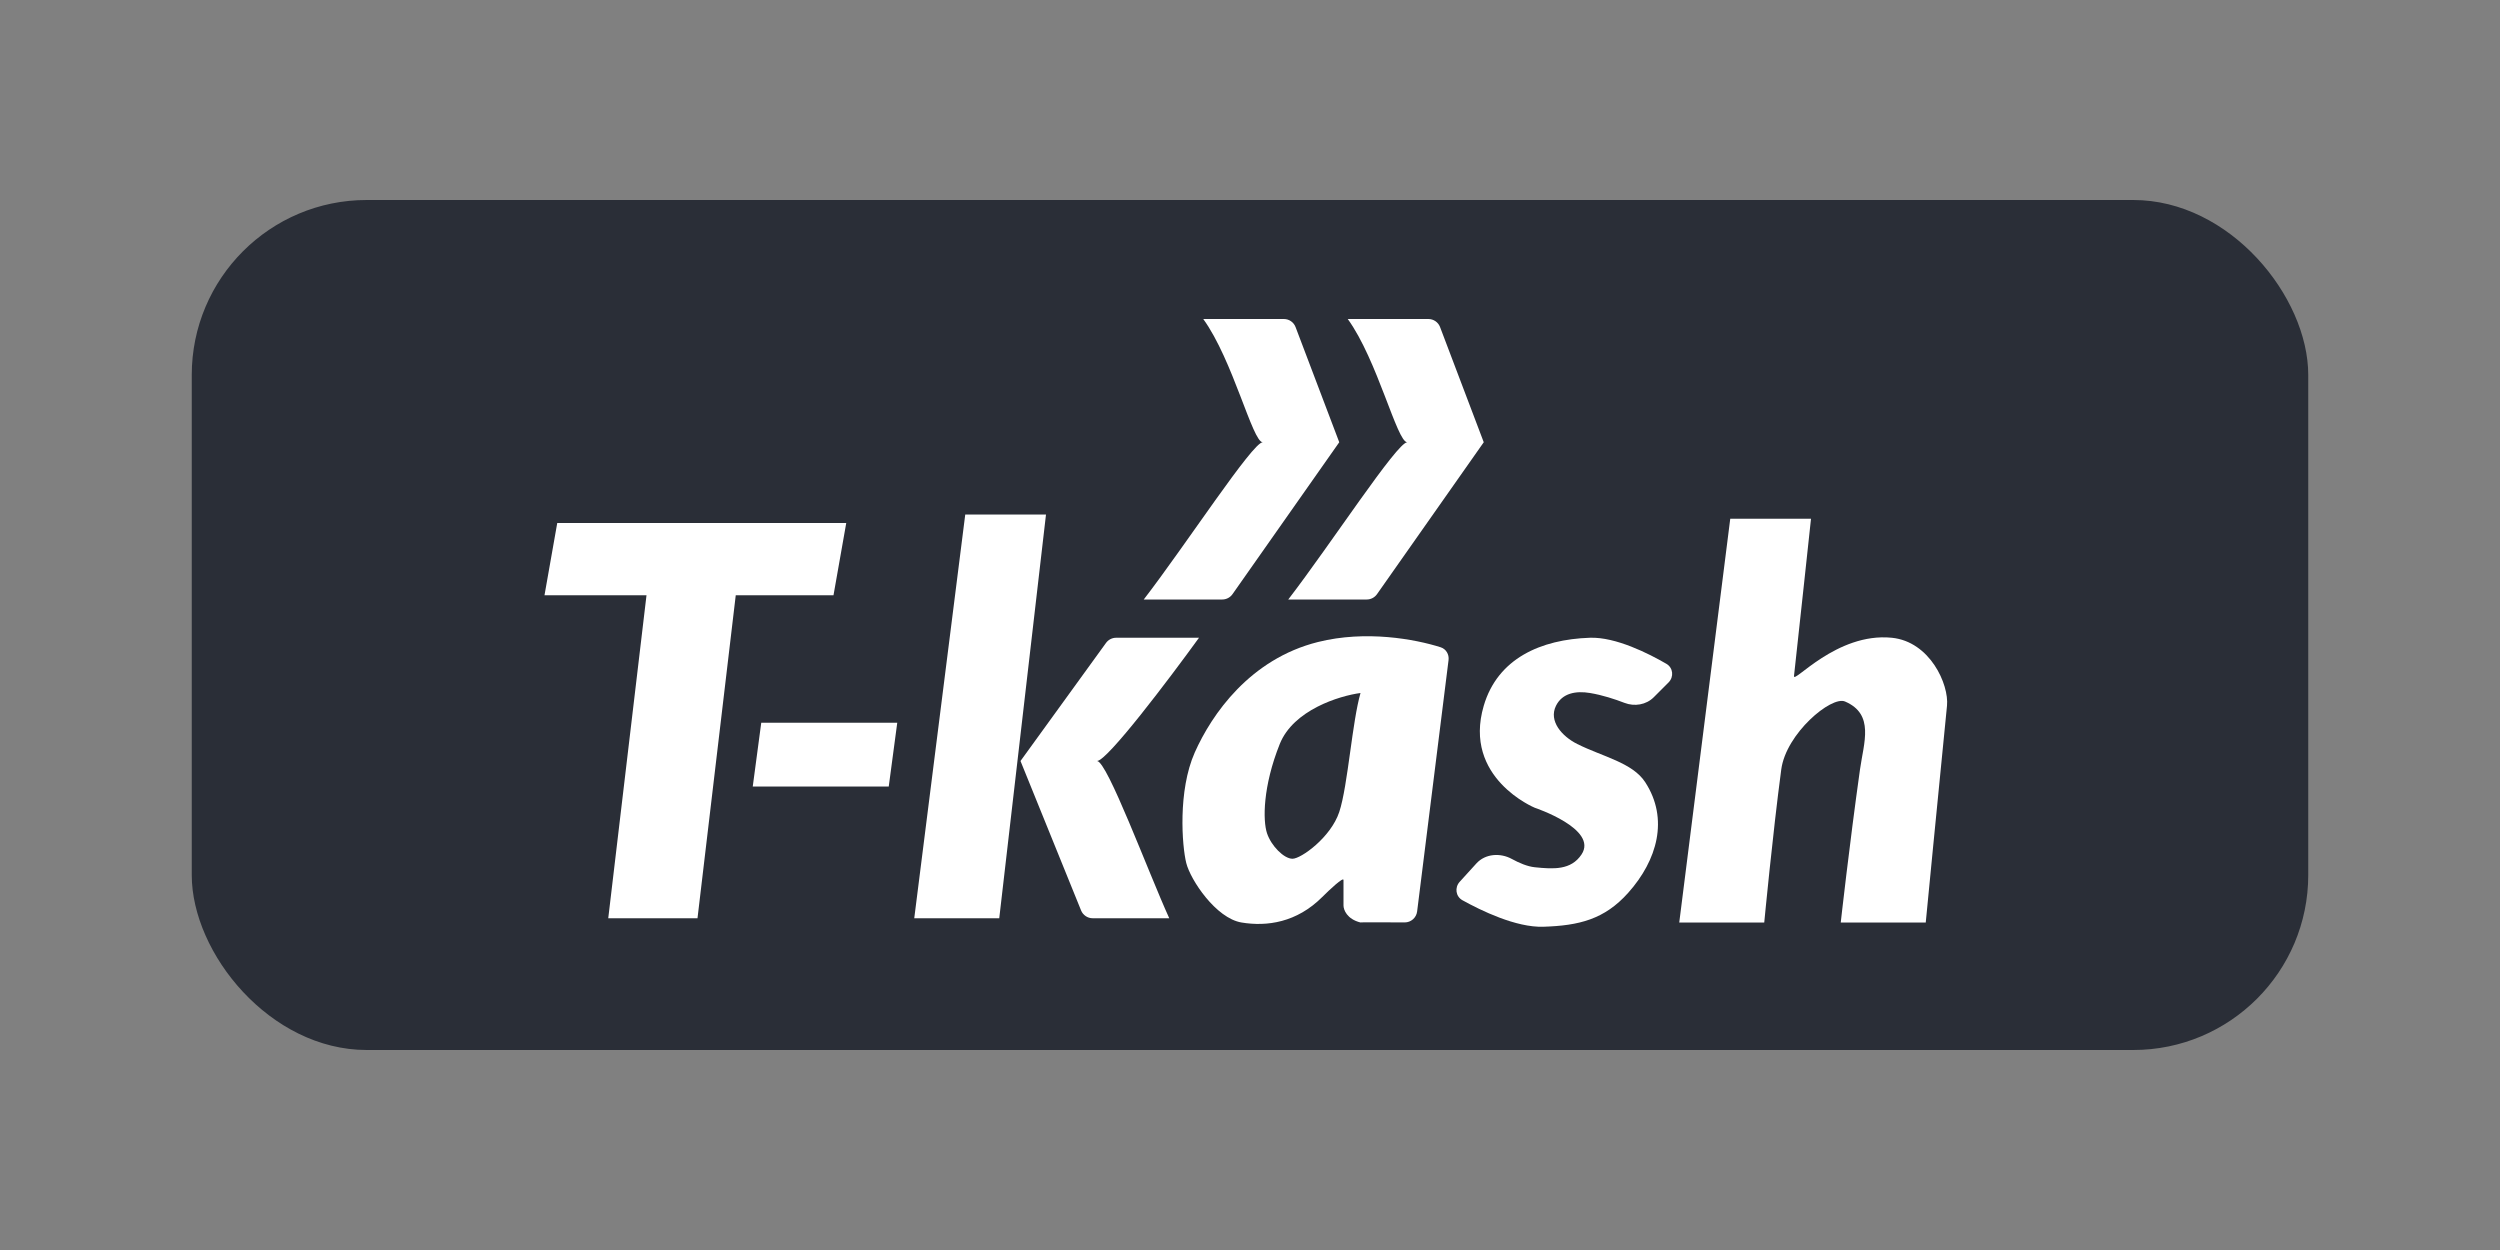 <svg width="200" height="100" viewBox="0 0 200 100" fill="none" xmlns="http://www.w3.org/2000/svg">
<rect x="0" y="0" width="200" height="100" fill="#808080" stroke="none"/>
<rect x="15.34" y="16" width="169.32" height="68" rx="14" fill="#2A2E37"/>
<path d="M71.78 57.82H60.9L60.22 62.92H71.1L71.78 57.82Z" fill="white"/>
<path d="M83.68 41.16H77.22L73.14 73.46H79.94L83.68 41.16Z" fill="white"/>
<path d="M55.8 73.46H48.66L51.72 47.62H43.56L44.58 41.84H67.7L66.68 47.62H58.86L55.8 73.46Z" fill="white"/>
<path fill-rule="evenodd" clip-rule="evenodd" d="M107.48 70.4V72.44C107.48 72.78 107.752 73.528 108.84 73.8C108.753 73.776 110.803 73.784 112.371 73.794C112.878 73.797 113.307 73.42 113.37 72.917L115.884 52.806C115.941 52.355 115.687 51.92 115.254 51.782C113.206 51.13 109.27 50.402 105.44 51.36C100 52.72 96.94 57.14 95.58 60.2C94.22 63.26 94.56 67.68 94.9 69.04C95.24 70.4 97.275 73.459 99.32 73.8C101.36 74.14 103.74 73.8 105.78 71.76C106.347 71.193 107.48 70.128 107.48 70.4ZM108.841 55.44C107.141 55.667 103.469 56.8 102.381 59.52C101.021 62.92 101.021 65.64 101.361 66.66C101.701 67.68 102.72 68.7 103.4 68.7C104.08 68.7 106.46 67 107.14 64.96C107.491 63.907 107.752 62.039 108.015 60.151C108.262 58.38 108.512 56.592 108.841 55.44Z" fill="white"/>
<path d="M127.2 51.02C129.263 50.952 131.889 52.279 133.311 53.105C133.854 53.42 133.928 54.152 133.484 54.596L132.299 55.781C131.691 56.389 130.761 56.539 129.958 56.229C129.198 55.936 128.199 55.606 127.2 55.44C126.081 55.253 124.984 55.443 124.48 56.46C123.873 57.685 124.957 58.908 126.18 59.52C128.22 60.54 130.6 61.008 131.62 62.58C133.521 65.51 132.585 68.813 130.26 71.42C128.356 73.555 126.319 74.049 123.46 74.14C121.279 74.209 118.473 72.84 116.995 72.019C116.455 71.718 116.358 71.004 116.774 70.546L118.113 69.073C118.825 68.291 120.021 68.21 120.949 68.718C121.53 69.036 122.191 69.319 122.78 69.38C124.286 69.535 125.68 69.62 126.52 68.36C127.88 66.32 122.78 64.62 122.78 64.62C122.78 64.62 117 62.24 118.7 56.46C119.812 52.679 123.261 51.151 127.2 51.02Z" fill="white"/>
<path d="M144.88 41.5H138.42L134.34 73.8H141.14C141.14 73.8 141.82 66.66 142.5 61.56C142.885 58.673 146.51 55.653 147.6 56.12C149.98 57.14 149.102 59.406 148.799 61.56C147.94 67.68 147.26 73.8 147.26 73.8H154.06C154.06 73.8 155.08 63.26 155.76 56.46C155.93 54.76 154.4 51.326 151.34 51.02C146.92 50.578 143.445 54.76 143.52 54.08C143.86 51.02 144.88 41.5 144.88 41.5Z" fill="white"/>
<path d="M88.481 51.434L81.64 60.88L86.487 72.836C86.64 73.213 87.007 73.46 87.414 73.46H93.54C91.84 69.72 88.576 60.88 87.76 60.88C88.576 60.88 93.54 54.307 95.92 51.02H89.291C88.97 51.02 88.669 51.174 88.481 51.434Z" fill="white"/>
<path d="M103.645 26.165L107.14 35.38L98.599 47.535C98.412 47.801 98.106 47.96 97.781 47.96H91.5C94.9 43.54 100.204 35.38 101.02 35.38C100.204 35.38 98.64 28.807 96.26 25.52H102.71C103.125 25.52 103.498 25.777 103.645 26.165Z" fill="white"/>
<path d="M115.205 26.165L118.7 35.38L110.159 47.535C109.972 47.801 109.666 47.96 109.341 47.96H103.06C106.46 43.54 111.764 35.38 112.58 35.38C111.764 35.38 110.2 28.807 107.82 25.52H114.27C114.685 25.52 115.058 25.777 115.205 26.165Z" fill="white"/>
</svg>

